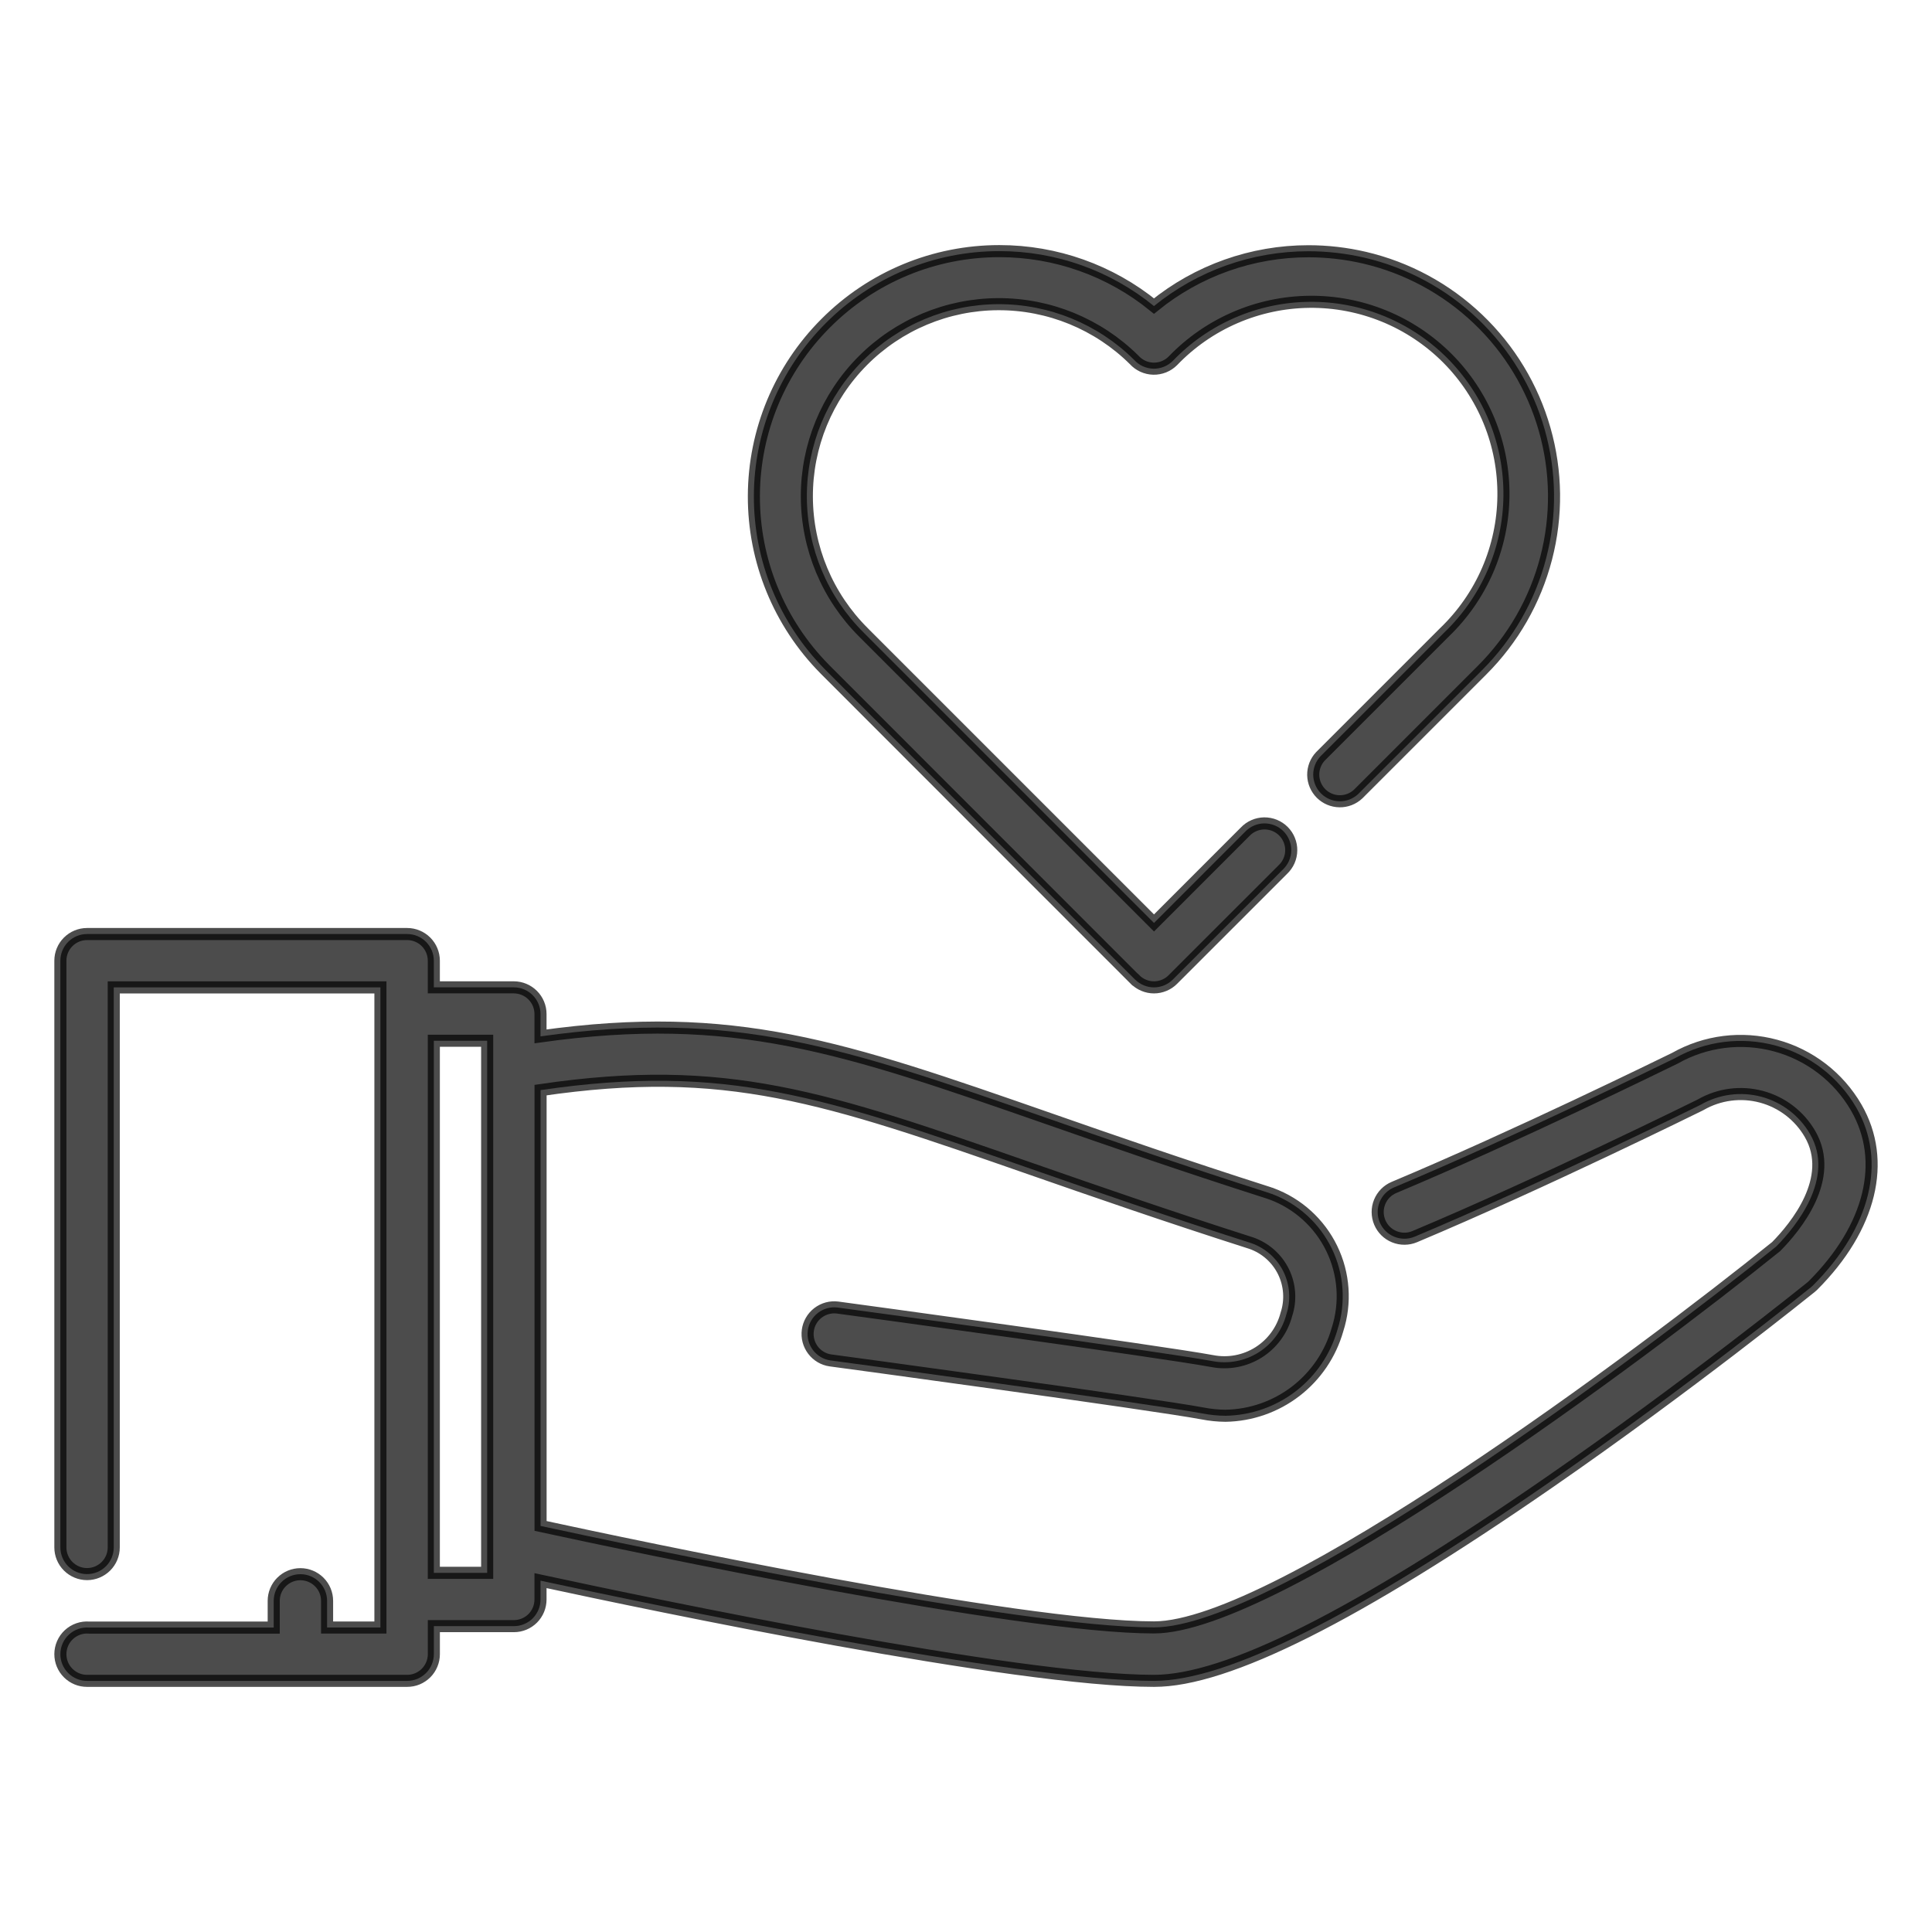 <svg width="64" height="64" viewBox="0 0 64 64" fill="none" xmlns="http://www.w3.org/2000/svg">
<mask id="path-1-outside-1_60_13192" maskUnits="userSpaceOnUse" x="1" y="7.319" width="62" height="49" fill="black">
<rect fill="white" x="1" y="7.319" width="62" height="49"/>
<path d="M17.905 52.361V52.985C17.905 53.22 17.812 53.444 17.647 53.61C17.481 53.776 17.256 53.868 17.022 53.868H14.372V54.797C14.372 54.913 14.349 55.028 14.304 55.135C14.26 55.242 14.195 55.34 14.113 55.422C14.03 55.504 13.933 55.569 13.825 55.614C13.718 55.658 13.603 55.681 13.487 55.681H2.884C2.65 55.681 2.425 55.588 2.259 55.422C2.093 55.257 2 55.032 2 54.797C2 54.675 2.025 54.554 2.074 54.442C2.123 54.33 2.194 54.23 2.284 54.147C2.374 54.064 2.48 54.001 2.596 53.961C2.711 53.921 2.834 53.906 2.956 53.916H9.067V53.031C9.067 52.796 9.16 52.571 9.326 52.406C9.492 52.24 9.716 52.147 9.951 52.147C10.185 52.147 10.41 52.24 10.576 52.406C10.742 52.571 10.835 52.796 10.835 53.031V53.914H12.602V32.709H3.768V51.26C3.768 51.494 3.675 51.719 3.509 51.885C3.343 52.05 3.118 52.144 2.884 52.144C2.649 52.144 2.425 52.05 2.259 51.885C2.093 51.719 2 51.494 2 51.26V31.824C2 31.59 2.093 31.365 2.259 31.2C2.425 31.034 2.65 30.941 2.884 30.941H13.487C13.721 30.941 13.946 31.034 14.112 31.2C14.277 31.365 14.371 31.59 14.371 31.824V32.707H17.022C17.256 32.708 17.481 32.801 17.646 32.967C17.812 33.132 17.905 33.357 17.905 33.591V34.331C24.33 33.434 27.921 34.683 34.737 37.057C36.815 37.782 39.171 38.602 42.031 39.516L42.067 39.53L42.104 39.543H42.111L42.121 39.547C42.995 39.871 43.71 40.52 44.117 41.359C44.524 42.198 44.591 43.161 44.305 44.048C44.075 44.859 43.59 45.574 42.923 46.087C42.255 46.6 41.44 46.885 40.597 46.899C40.341 46.897 40.085 46.871 39.834 46.822C38.138 46.504 27.611 45.077 27.508 45.065C27.277 45.032 27.07 44.908 26.93 44.722C26.79 44.536 26.729 44.303 26.76 44.072C26.791 43.842 26.912 43.633 27.096 43.491C27.281 43.349 27.514 43.285 27.745 43.314C28.18 43.372 38.419 44.765 40.159 45.088C40.688 45.19 41.236 45.087 41.692 44.8C42.148 44.512 42.477 44.062 42.613 43.54C42.767 43.074 42.732 42.565 42.516 42.124C42.299 41.683 41.917 41.345 41.454 41.182C38.591 40.266 36.236 39.446 34.157 38.722C27.323 36.341 24.062 35.208 17.907 36.111V50.549C21.012 51.221 33.705 53.91 38.227 53.91C42.308 53.91 54.45 44.833 58.838 41.294C59.485 40.638 60.807 39.029 59.96 37.566C59.608 36.958 59.029 36.514 58.35 36.332C57.671 36.15 56.948 36.245 56.339 36.595L56.288 36.621C56.236 36.646 51.094 39.188 46.865 40.965C46.649 41.056 46.406 41.057 46.189 40.969C45.971 40.881 45.798 40.71 45.707 40.494C45.616 40.278 45.614 40.034 45.702 39.817C45.791 39.599 45.962 39.426 46.178 39.335C50.208 37.645 55.099 35.241 55.482 35.056C56.497 34.481 57.697 34.331 58.823 34.637C59.948 34.942 60.907 35.68 61.491 36.689C62.513 38.457 61.977 40.661 60.057 42.583C60.034 42.605 60.011 42.625 59.987 42.645C59.947 42.677 55.933 45.914 51.321 49.105C44.926 53.529 40.642 55.681 38.228 55.681C33.637 55.681 21.604 53.16 17.905 52.361ZM14.371 52.102H16.138V34.476H14.371V52.102ZM37.598 32.448L27.356 22.202C27.343 22.19 27.331 22.178 27.32 22.165C25.81 20.638 24.966 18.575 24.973 16.428C24.979 14.281 25.835 12.224 27.354 10.706C28.108 9.949 29.003 9.349 29.989 8.939C30.975 8.529 32.033 8.319 33.1 8.319H33.109C34.974 8.318 36.782 8.961 38.227 10.139C39.673 8.963 41.481 8.322 43.345 8.323C43.969 8.323 44.591 8.395 45.199 8.536C46.61 8.865 47.908 9.566 48.958 10.566C50.008 11.565 50.771 12.828 51.168 14.222C51.566 15.616 51.583 17.091 51.218 18.494C50.854 19.897 50.12 21.177 49.094 22.201L44.992 26.303C44.825 26.46 44.603 26.547 44.373 26.543C44.143 26.54 43.924 26.447 43.761 26.285C43.599 26.122 43.506 25.903 43.502 25.673C43.499 25.443 43.585 25.221 43.742 25.054L47.844 20.952C48.455 20.366 48.943 19.665 49.28 18.888C49.616 18.111 49.794 17.274 49.803 16.428C49.812 15.581 49.653 14.741 49.333 13.957C49.013 13.174 48.54 12.461 47.942 11.862C47.343 11.264 46.632 10.79 45.848 10.47C45.064 10.15 44.224 9.989 43.378 9.998C42.531 10.006 41.695 10.184 40.917 10.52C40.14 10.856 39.438 11.343 38.852 11.954C38.767 12.039 38.666 12.105 38.555 12.15C38.443 12.194 38.324 12.216 38.205 12.213C38.085 12.21 37.967 12.182 37.858 12.133C37.749 12.082 37.651 12.011 37.571 11.922C36.373 10.734 34.753 10.07 33.066 10.076C31.38 10.082 29.764 10.758 28.576 11.955C27.387 13.152 26.722 14.772 26.728 16.458C26.733 18.145 27.408 19.761 28.605 20.95C28.616 20.961 28.625 20.973 28.638 20.984L38.228 30.574L41.247 27.553C41.328 27.467 41.426 27.398 41.534 27.351C41.642 27.303 41.759 27.278 41.877 27.276C41.995 27.275 42.113 27.297 42.222 27.341C42.332 27.386 42.432 27.452 42.515 27.535C42.599 27.619 42.665 27.718 42.709 27.828C42.754 27.938 42.776 28.055 42.774 28.173C42.773 28.292 42.747 28.408 42.7 28.517C42.652 28.625 42.583 28.723 42.497 28.804L38.852 32.448C38.77 32.531 38.672 32.596 38.565 32.64C38.458 32.685 38.343 32.708 38.227 32.708C38.111 32.708 37.996 32.685 37.889 32.64C37.782 32.596 37.684 32.531 37.602 32.448H37.598Z"/>
</mask>
<path d="M17.905 52.361V52.985C17.905 53.22 17.812 53.444 17.647 53.61C17.481 53.776 17.256 53.868 17.022 53.868H14.372V54.797C14.372 54.913 14.349 55.028 14.304 55.135C14.26 55.242 14.195 55.34 14.113 55.422C14.03 55.504 13.933 55.569 13.825 55.614C13.718 55.658 13.603 55.681 13.487 55.681H2.884C2.65 55.681 2.425 55.588 2.259 55.422C2.093 55.257 2 55.032 2 54.797C2 54.675 2.025 54.554 2.074 54.442C2.123 54.33 2.194 54.23 2.284 54.147C2.374 54.064 2.48 54.001 2.596 53.961C2.711 53.921 2.834 53.906 2.956 53.916H9.067V53.031C9.067 52.796 9.16 52.571 9.326 52.406C9.492 52.24 9.716 52.147 9.951 52.147C10.185 52.147 10.41 52.24 10.576 52.406C10.742 52.571 10.835 52.796 10.835 53.031V53.914H12.602V32.709H3.768V51.26C3.768 51.494 3.675 51.719 3.509 51.885C3.343 52.05 3.118 52.144 2.884 52.144C2.649 52.144 2.425 52.05 2.259 51.885C2.093 51.719 2 51.494 2 51.26V31.824C2 31.59 2.093 31.365 2.259 31.2C2.425 31.034 2.65 30.941 2.884 30.941H13.487C13.721 30.941 13.946 31.034 14.112 31.2C14.277 31.365 14.371 31.59 14.371 31.824V32.707H17.022C17.256 32.708 17.481 32.801 17.646 32.967C17.812 33.132 17.905 33.357 17.905 33.591V34.331C24.33 33.434 27.921 34.683 34.737 37.057C36.815 37.782 39.171 38.602 42.031 39.516L42.067 39.53L42.104 39.543H42.111L42.121 39.547C42.995 39.871 43.71 40.52 44.117 41.359C44.524 42.198 44.591 43.161 44.305 44.048C44.075 44.859 43.59 45.574 42.923 46.087C42.255 46.6 41.44 46.885 40.597 46.899C40.341 46.897 40.085 46.871 39.834 46.822C38.138 46.504 27.611 45.077 27.508 45.065C27.277 45.032 27.07 44.908 26.93 44.722C26.79 44.536 26.729 44.303 26.76 44.072C26.791 43.842 26.912 43.633 27.096 43.491C27.281 43.349 27.514 43.285 27.745 43.314C28.18 43.372 38.419 44.765 40.159 45.088C40.688 45.19 41.236 45.087 41.692 44.8C42.148 44.512 42.477 44.062 42.613 43.54C42.767 43.074 42.732 42.565 42.516 42.124C42.299 41.683 41.917 41.345 41.454 41.182C38.591 40.266 36.236 39.446 34.157 38.722C27.323 36.341 24.062 35.208 17.907 36.111V50.549C21.012 51.221 33.705 53.91 38.227 53.91C42.308 53.91 54.45 44.833 58.838 41.294C59.485 40.638 60.807 39.029 59.96 37.566C59.608 36.958 59.029 36.514 58.35 36.332C57.671 36.15 56.948 36.245 56.339 36.595L56.288 36.621C56.236 36.646 51.094 39.188 46.865 40.965C46.649 41.056 46.406 41.057 46.189 40.969C45.971 40.881 45.798 40.71 45.707 40.494C45.616 40.278 45.614 40.034 45.702 39.817C45.791 39.599 45.962 39.426 46.178 39.335C50.208 37.645 55.099 35.241 55.482 35.056C56.497 34.481 57.697 34.331 58.823 34.637C59.948 34.942 60.907 35.68 61.491 36.689C62.513 38.457 61.977 40.661 60.057 42.583C60.034 42.605 60.011 42.625 59.987 42.645C59.947 42.677 55.933 45.914 51.321 49.105C44.926 53.529 40.642 55.681 38.228 55.681C33.637 55.681 21.604 53.16 17.905 52.361ZM14.371 52.102H16.138V34.476H14.371V52.102ZM37.598 32.448L27.356 22.202C27.343 22.19 27.331 22.178 27.32 22.165C25.81 20.638 24.966 18.575 24.973 16.428C24.979 14.281 25.835 12.224 27.354 10.706C28.108 9.949 29.003 9.349 29.989 8.939C30.975 8.529 32.033 8.319 33.1 8.319H33.109C34.974 8.318 36.782 8.961 38.227 10.139C39.673 8.963 41.481 8.322 43.345 8.323C43.969 8.323 44.591 8.395 45.199 8.536C46.61 8.865 47.908 9.566 48.958 10.566C50.008 11.565 50.771 12.828 51.168 14.222C51.566 15.616 51.583 17.091 51.218 18.494C50.854 19.897 50.12 21.177 49.094 22.201L44.992 26.303C44.825 26.46 44.603 26.547 44.373 26.543C44.143 26.54 43.924 26.447 43.761 26.285C43.599 26.122 43.506 25.903 43.502 25.673C43.499 25.443 43.585 25.221 43.742 25.054L47.844 20.952C48.455 20.366 48.943 19.665 49.28 18.888C49.616 18.111 49.794 17.274 49.803 16.428C49.812 15.581 49.653 14.741 49.333 13.957C49.013 13.174 48.54 12.461 47.942 11.862C47.343 11.264 46.632 10.79 45.848 10.47C45.064 10.15 44.224 9.989 43.378 9.998C42.531 10.006 41.695 10.184 40.917 10.52C40.14 10.856 39.438 11.343 38.852 11.954C38.767 12.039 38.666 12.105 38.555 12.15C38.443 12.194 38.324 12.216 38.205 12.213C38.085 12.21 37.967 12.182 37.858 12.133C37.749 12.082 37.651 12.011 37.571 11.922C36.373 10.734 34.753 10.07 33.066 10.076C31.38 10.082 29.764 10.758 28.576 11.955C27.387 13.152 26.722 14.772 26.728 16.458C26.733 18.145 27.408 19.761 28.605 20.95C28.616 20.961 28.625 20.973 28.638 20.984L38.228 30.574L41.247 27.553C41.328 27.467 41.426 27.398 41.534 27.351C41.642 27.303 41.759 27.278 41.877 27.276C41.995 27.275 42.113 27.297 42.222 27.341C42.332 27.386 42.432 27.452 42.515 27.535C42.599 27.619 42.665 27.718 42.709 27.828C42.754 27.938 42.776 28.055 42.774 28.173C42.773 28.292 42.747 28.408 42.7 28.517C42.652 28.625 42.583 28.723 42.497 28.804L38.852 32.448C38.77 32.531 38.672 32.596 38.565 32.64C38.458 32.685 38.343 32.708 38.227 32.708C38.111 32.708 37.996 32.685 37.889 32.64C37.782 32.596 37.684 32.531 37.602 32.448H37.598Z" fill="black" fill-opacity="0.7"/>
<path d="M17.905 52.361V52.985C17.905 53.22 17.812 53.444 17.647 53.61C17.481 53.776 17.256 53.868 17.022 53.868H14.372V54.797C14.372 54.913 14.349 55.028 14.304 55.135C14.26 55.242 14.195 55.34 14.113 55.422C14.03 55.504 13.933 55.569 13.825 55.614C13.718 55.658 13.603 55.681 13.487 55.681H2.884C2.65 55.681 2.425 55.588 2.259 55.422C2.093 55.257 2 55.032 2 54.797C2 54.675 2.025 54.554 2.074 54.442C2.123 54.33 2.194 54.23 2.284 54.147C2.374 54.064 2.48 54.001 2.596 53.961C2.711 53.921 2.834 53.906 2.956 53.916H9.067V53.031C9.067 52.796 9.16 52.571 9.326 52.406C9.492 52.24 9.716 52.147 9.951 52.147C10.185 52.147 10.41 52.24 10.576 52.406C10.742 52.571 10.835 52.796 10.835 53.031V53.914H12.602V32.709H3.768V51.26C3.768 51.494 3.675 51.719 3.509 51.885C3.343 52.05 3.118 52.144 2.884 52.144C2.649 52.144 2.425 52.05 2.259 51.885C2.093 51.719 2 51.494 2 51.26V31.824C2 31.59 2.093 31.365 2.259 31.2C2.425 31.034 2.65 30.941 2.884 30.941H13.487C13.721 30.941 13.946 31.034 14.112 31.2C14.277 31.365 14.371 31.59 14.371 31.824V32.707H17.022C17.256 32.708 17.481 32.801 17.646 32.967C17.812 33.132 17.905 33.357 17.905 33.591V34.331C24.33 33.434 27.921 34.683 34.737 37.057C36.815 37.782 39.171 38.602 42.031 39.516L42.067 39.53L42.104 39.543H42.111L42.121 39.547C42.995 39.871 43.71 40.52 44.117 41.359C44.524 42.198 44.591 43.161 44.305 44.048C44.075 44.859 43.59 45.574 42.923 46.087C42.255 46.6 41.44 46.885 40.597 46.899C40.341 46.897 40.085 46.871 39.834 46.822C38.138 46.504 27.611 45.077 27.508 45.065C27.277 45.032 27.07 44.908 26.93 44.722C26.79 44.536 26.729 44.303 26.76 44.072C26.791 43.842 26.912 43.633 27.096 43.491C27.281 43.349 27.514 43.285 27.745 43.314C28.18 43.372 38.419 44.765 40.159 45.088C40.688 45.19 41.236 45.087 41.692 44.8C42.148 44.512 42.477 44.062 42.613 43.54C42.767 43.074 42.732 42.565 42.516 42.124C42.299 41.683 41.917 41.345 41.454 41.182C38.591 40.266 36.236 39.446 34.157 38.722C27.323 36.341 24.062 35.208 17.907 36.111V50.549C21.012 51.221 33.705 53.91 38.227 53.91C42.308 53.91 54.45 44.833 58.838 41.294C59.485 40.638 60.807 39.029 59.96 37.566C59.608 36.958 59.029 36.514 58.35 36.332C57.671 36.15 56.948 36.245 56.339 36.595L56.288 36.621C56.236 36.646 51.094 39.188 46.865 40.965C46.649 41.056 46.406 41.057 46.189 40.969C45.971 40.881 45.798 40.71 45.707 40.494C45.616 40.278 45.614 40.034 45.702 39.817C45.791 39.599 45.962 39.426 46.178 39.335C50.208 37.645 55.099 35.241 55.482 35.056C56.497 34.481 57.697 34.331 58.823 34.637C59.948 34.942 60.907 35.68 61.491 36.689C62.513 38.457 61.977 40.661 60.057 42.583C60.034 42.605 60.011 42.625 59.987 42.645C59.947 42.677 55.933 45.914 51.321 49.105C44.926 53.529 40.642 55.681 38.228 55.681C33.637 55.681 21.604 53.16 17.905 52.361ZM14.371 52.102H16.138V34.476H14.371V52.102ZM37.598 32.448L27.356 22.202C27.343 22.19 27.331 22.178 27.32 22.165C25.81 20.638 24.966 18.575 24.973 16.428C24.979 14.281 25.835 12.224 27.354 10.706C28.108 9.949 29.003 9.349 29.989 8.939C30.975 8.529 32.033 8.319 33.1 8.319H33.109C34.974 8.318 36.782 8.961 38.227 10.139C39.673 8.963 41.481 8.322 43.345 8.323C43.969 8.323 44.591 8.395 45.199 8.536C46.61 8.865 47.908 9.566 48.958 10.566C50.008 11.565 50.771 12.828 51.168 14.222C51.566 15.616 51.583 17.091 51.218 18.494C50.854 19.897 50.12 21.177 49.094 22.201L44.992 26.303C44.825 26.46 44.603 26.547 44.373 26.543C44.143 26.54 43.924 26.447 43.761 26.285C43.599 26.122 43.506 25.903 43.502 25.673C43.499 25.443 43.585 25.221 43.742 25.054L47.844 20.952C48.455 20.366 48.943 19.665 49.28 18.888C49.616 18.111 49.794 17.274 49.803 16.428C49.812 15.581 49.653 14.741 49.333 13.957C49.013 13.174 48.54 12.461 47.942 11.862C47.343 11.264 46.632 10.79 45.848 10.47C45.064 10.15 44.224 9.989 43.378 9.998C42.531 10.006 41.695 10.184 40.917 10.52C40.14 10.856 39.438 11.343 38.852 11.954C38.767 12.039 38.666 12.105 38.555 12.15C38.443 12.194 38.324 12.216 38.205 12.213C38.085 12.21 37.967 12.182 37.858 12.133C37.749 12.082 37.651 12.011 37.571 11.922C36.373 10.734 34.753 10.07 33.066 10.076C31.38 10.082 29.764 10.758 28.576 11.955C27.387 13.152 26.722 14.772 26.728 16.458C26.733 18.145 27.408 19.761 28.605 20.95C28.616 20.961 28.625 20.973 28.638 20.984L38.228 30.574L41.247 27.553C41.328 27.467 41.426 27.398 41.534 27.351C41.642 27.303 41.759 27.278 41.877 27.276C41.995 27.275 42.113 27.297 42.222 27.341C42.332 27.386 42.432 27.452 42.515 27.535C42.599 27.619 42.665 27.718 42.709 27.828C42.754 27.938 42.776 28.055 42.774 28.173C42.773 28.292 42.747 28.408 42.7 28.517C42.652 28.625 42.583 28.723 42.497 28.804L38.852 32.448C38.77 32.531 38.672 32.596 38.565 32.64C38.458 32.685 38.343 32.708 38.227 32.708C38.111 32.708 37.996 32.685 37.889 32.64C37.782 32.596 37.684 32.531 37.602 32.448H37.598Z" stroke="black" stroke-opacity="0.7" stroke-width="0.4" mask="url(#path-1-outside-1_60_13192)"/>
</svg>
